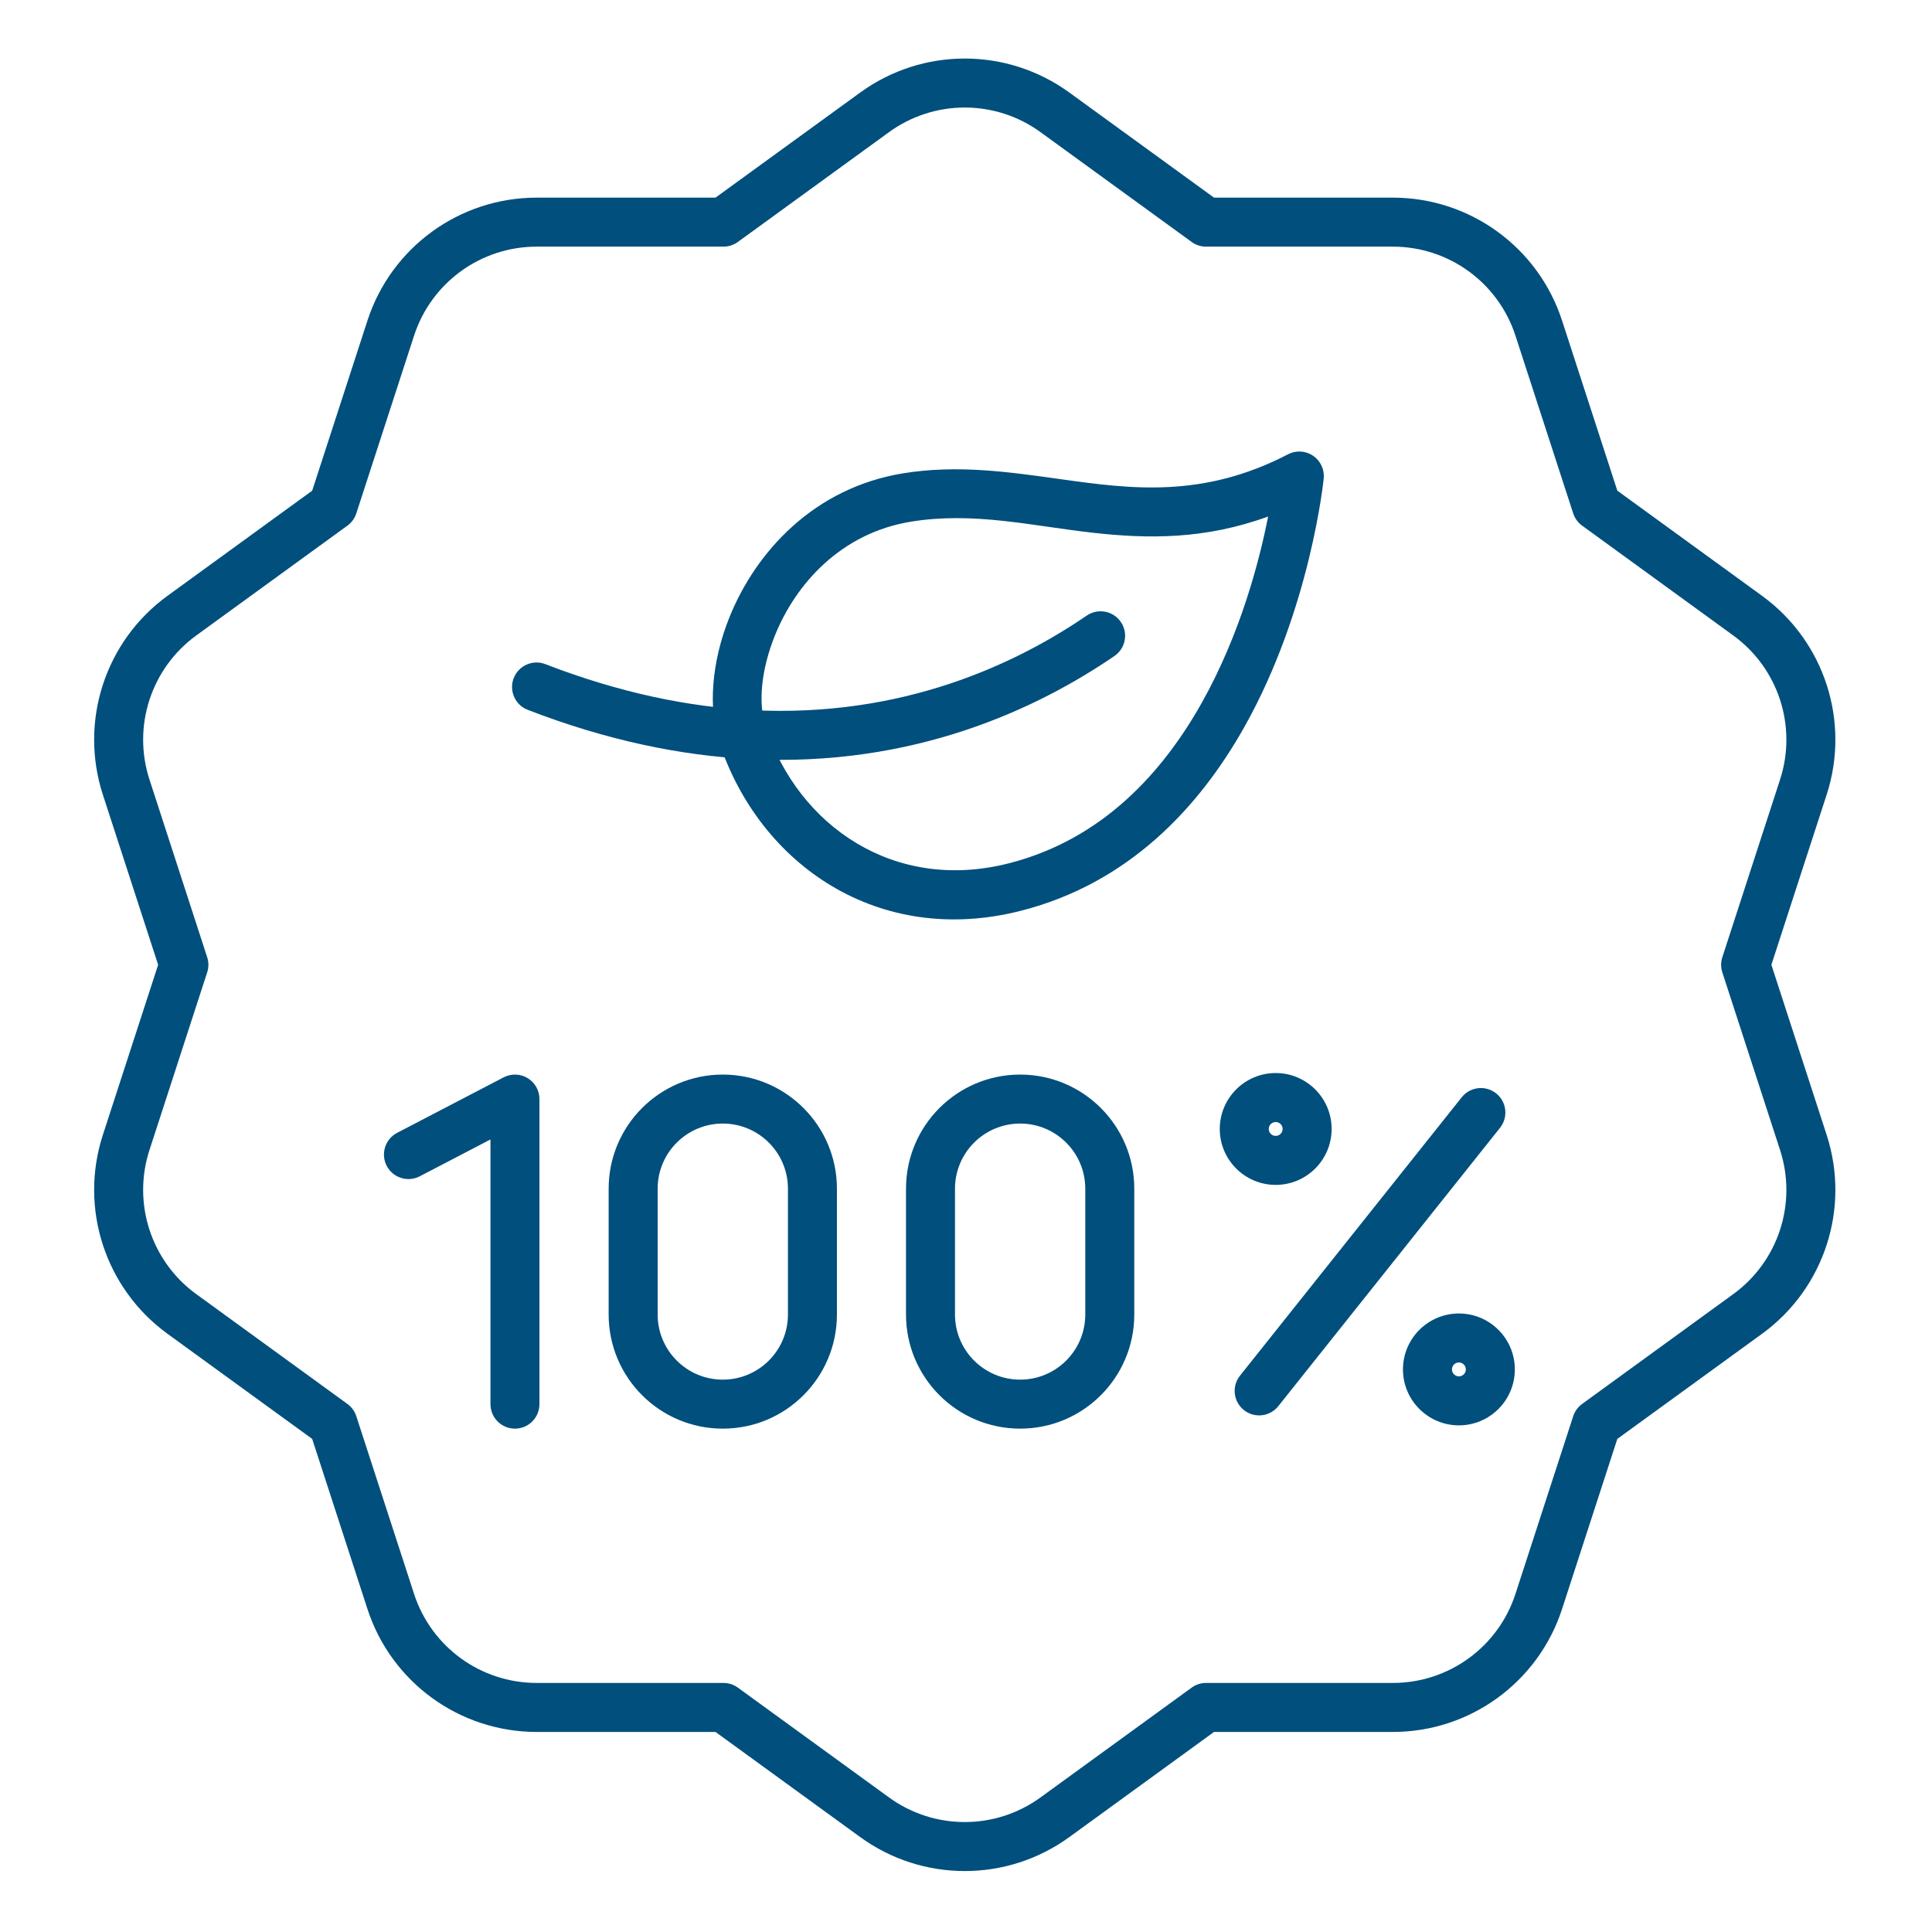 <?xml version="1.0" encoding="utf-8"?>
<svg xmlns="http://www.w3.org/2000/svg" fill="none" height="80" viewBox="0 0 80 80" width="80">
<g id="017-produto-natural 1">
<g id="Exp-1.-O">
<g id="Group">
<path clip-rule="evenodd" d="M35.62 3.831L29.627 8.184H22.22C19.03 8.184 16.202 10.239 15.216 13.273L12.927 20.318L6.935 24.672C4.353 26.547 3.273 29.871 4.259 32.906L6.548 39.95L4.259 46.995C3.273 50.029 4.353 53.353 6.935 55.229L12.927 59.582L15.216 66.627C16.202 69.661 19.03 71.716 22.22 71.716H29.627L35.62 76.07C38.201 77.945 41.696 77.945 44.278 76.07L50.27 71.716H57.677C60.868 71.716 63.695 69.661 64.681 66.627L66.97 59.582L72.963 55.229C75.544 53.353 76.624 50.029 75.638 46.995L73.349 39.95L75.638 32.906C76.624 29.871 75.544 26.547 72.963 24.672L66.97 20.318L64.681 13.273C63.695 10.239 60.868 8.184 57.677 8.184H50.27L44.278 3.831C41.696 1.955 38.201 1.955 35.62 3.831ZM36.812 5.472C38.682 4.113 41.215 4.113 43.085 5.472C45.923 7.534 49.344 10.019 49.344 10.019C49.517 10.145 49.726 10.213 49.941 10.213H57.677C59.989 10.213 62.038 11.701 62.752 13.9C63.836 17.237 65.143 21.258 65.143 21.258C65.209 21.462 65.338 21.639 65.511 21.765C65.511 21.765 68.932 24.25 71.77 26.313C73.641 27.672 74.423 30.08 73.709 32.279C72.625 35.615 71.318 39.637 71.318 39.637C71.252 39.84 71.252 40.06 71.318 40.263C71.318 40.263 72.625 44.285 73.709 47.621C74.423 49.82 73.641 52.229 71.77 53.587C68.932 55.65 65.511 58.135 65.511 58.135C65.338 58.261 65.209 58.438 65.143 58.642C65.143 58.642 63.836 62.663 62.752 66C62.038 68.199 59.989 69.687 57.677 69.687C54.169 69.687 49.941 69.687 49.941 69.687C49.726 69.687 49.517 69.755 49.344 69.881C49.344 69.881 45.923 72.366 43.085 74.428C41.215 75.787 38.682 75.787 36.812 74.428C33.974 72.366 30.553 69.881 30.553 69.881C30.38 69.755 30.171 69.687 29.957 69.687C29.957 69.687 25.729 69.687 22.22 69.687C19.908 69.687 17.86 68.199 17.145 66C16.061 62.663 14.754 58.642 14.754 58.642C14.688 58.438 14.559 58.261 14.386 58.135C14.386 58.135 10.966 55.65 8.127 53.587C6.257 52.229 5.474 49.82 6.189 47.621C7.273 44.285 8.579 40.263 8.579 40.263C8.646 40.06 8.646 39.84 8.579 39.637C8.579 39.637 7.273 35.615 6.189 32.279C5.474 30.08 6.257 27.672 8.127 26.313C10.966 24.25 14.386 21.765 14.386 21.765C14.559 21.639 14.688 21.462 14.754 21.258C14.754 21.258 16.061 17.237 17.145 13.9C17.86 11.701 19.908 10.213 22.22 10.213H29.957C30.171 10.213 30.38 10.145 30.553 10.019L36.812 5.472Z" fill="#004F7D" fill-rule="evenodd" id="Vector"/>
<path clip-rule="evenodd" d="M29.781 30.74C31.459 35.807 36.381 39.224 42.289 37.709C46.725 36.573 49.647 33.451 51.535 30.087C54.284 25.189 54.812 19.81 54.812 19.81C54.848 19.44 54.679 19.079 54.371 18.871C54.063 18.662 53.665 18.639 53.335 18.811C49.802 20.645 46.828 20.249 43.929 19.843C41.771 19.541 39.647 19.233 37.396 19.599C33.723 20.197 31.304 22.826 30.203 25.563C29.446 27.445 29.328 29.372 29.781 30.74ZM31.706 30.103C31.375 29.101 31.531 27.697 32.085 26.32C32.951 24.167 34.832 22.071 37.721 21.601C40.31 21.18 42.714 21.773 45.227 22.057C47.514 22.315 49.881 22.348 52.51 21.388C52.147 23.236 51.361 26.253 49.766 29.095C48.13 32.011 45.631 34.759 41.786 35.745C37.02 36.966 33.06 34.19 31.707 30.103H31.706Z" fill="#004F7D" fill-rule="evenodd" id="Vector_2"/>
<path clip-rule="evenodd" d="M21.852 29.393C25.178 30.68 28.238 31.287 31.013 31.43C37.855 31.784 42.984 29.326 46.146 27.164C46.608 26.848 46.727 26.216 46.411 25.754C46.095 25.292 45.463 25.174 45.001 25.489C42.1 27.473 37.395 29.729 31.118 29.404C28.532 29.271 25.682 28.7 22.583 27.501C22.061 27.299 21.474 27.559 21.271 28.081C21.07 28.603 21.329 29.191 21.852 29.393Z" fill="#004F7D" fill-rule="evenodd" id="Vector_3"/>
<path clip-rule="evenodd" d="M17.381 48.708L20.309 47.182V58.142C20.309 58.702 20.763 59.157 21.323 59.157C21.883 59.157 22.337 58.702 22.337 58.142V45.51C22.337 45.156 22.152 44.827 21.849 44.643C21.546 44.459 21.169 44.447 20.854 44.611L16.444 46.908C15.948 47.167 15.755 47.78 16.013 48.276C16.272 48.773 16.885 48.966 17.381 48.708Z" fill="#004F7D" fill-rule="evenodd" id="Vector_4"/>
<path clip-rule="evenodd" d="M60.527 45.436L51.346 56.963C50.997 57.401 51.069 58.039 51.507 58.388C51.945 58.737 52.584 58.664 52.932 58.226L62.113 46.7C62.462 46.262 62.39 45.623 61.952 45.274C61.514 44.926 60.875 44.998 60.527 45.436Z" fill="#004F7D" fill-rule="evenodd" id="Vector_5"/>
<path clip-rule="evenodd" d="M52.824 44.432C51.546 44.432 50.508 45.47 50.508 46.748C50.508 48.026 51.546 49.064 52.824 49.064C54.102 49.064 55.14 48.026 55.14 46.748C55.14 45.47 54.102 44.432 52.824 44.432ZM52.824 46.461C52.983 46.461 53.111 46.589 53.111 46.748C53.111 46.907 52.983 47.035 52.824 47.035C52.665 47.035 52.536 46.907 52.536 46.748C52.536 46.589 52.665 46.461 52.824 46.461Z" fill="#004F7D" fill-rule="evenodd" id="Vector_6"/>
<path clip-rule="evenodd" d="M60.41 54.389C59.132 54.389 58.094 55.426 58.094 56.705C58.094 57.983 59.132 59.021 60.41 59.021C61.688 59.021 62.726 57.983 62.726 56.705C62.726 55.426 61.688 54.389 60.41 54.389ZM60.41 56.417C60.569 56.417 60.697 56.546 60.697 56.705C60.697 56.863 60.569 56.992 60.41 56.992C60.251 56.992 60.122 56.863 60.122 56.705C60.122 56.546 60.251 56.417 60.41 56.417Z" fill="#004F7D" fill-rule="evenodd" id="Vector_7"/>
<path clip-rule="evenodd" d="M34.655 54.431V49.222C34.655 46.612 32.539 44.496 29.929 44.496C27.319 44.496 25.203 46.612 25.203 49.222V54.431C25.203 57.041 27.319 59.157 29.929 59.157C32.539 59.157 34.655 57.041 34.655 54.431ZM32.627 49.222V54.431C32.627 55.92 31.419 57.128 29.929 57.128C28.439 57.128 27.232 55.92 27.232 54.431C27.232 54.431 27.232 49.222 27.232 49.222C27.232 47.732 28.439 46.524 29.929 46.524C31.419 46.524 32.627 47.732 32.627 49.222Z" fill="#004F7D" fill-rule="evenodd" id="Vector_8"/>
<path clip-rule="evenodd" d="M46.968 54.431V49.222C46.968 46.612 44.852 44.496 42.242 44.496C39.632 44.496 37.516 46.612 37.516 49.222V54.431C37.516 57.041 39.632 59.157 42.242 59.157C44.852 59.157 46.968 57.041 46.968 54.431ZM44.939 49.222V54.431C44.939 55.92 43.732 57.128 42.242 57.128C40.752 57.128 39.544 55.92 39.544 54.431C39.544 54.431 39.544 49.222 39.544 49.222C39.544 47.732 40.752 46.524 42.242 46.524C43.731 46.524 44.939 47.732 44.939 49.222Z" fill="#004F7D" fill-rule="evenodd" id="Vector_9"/>
</g>
</g>
</g>
</svg>